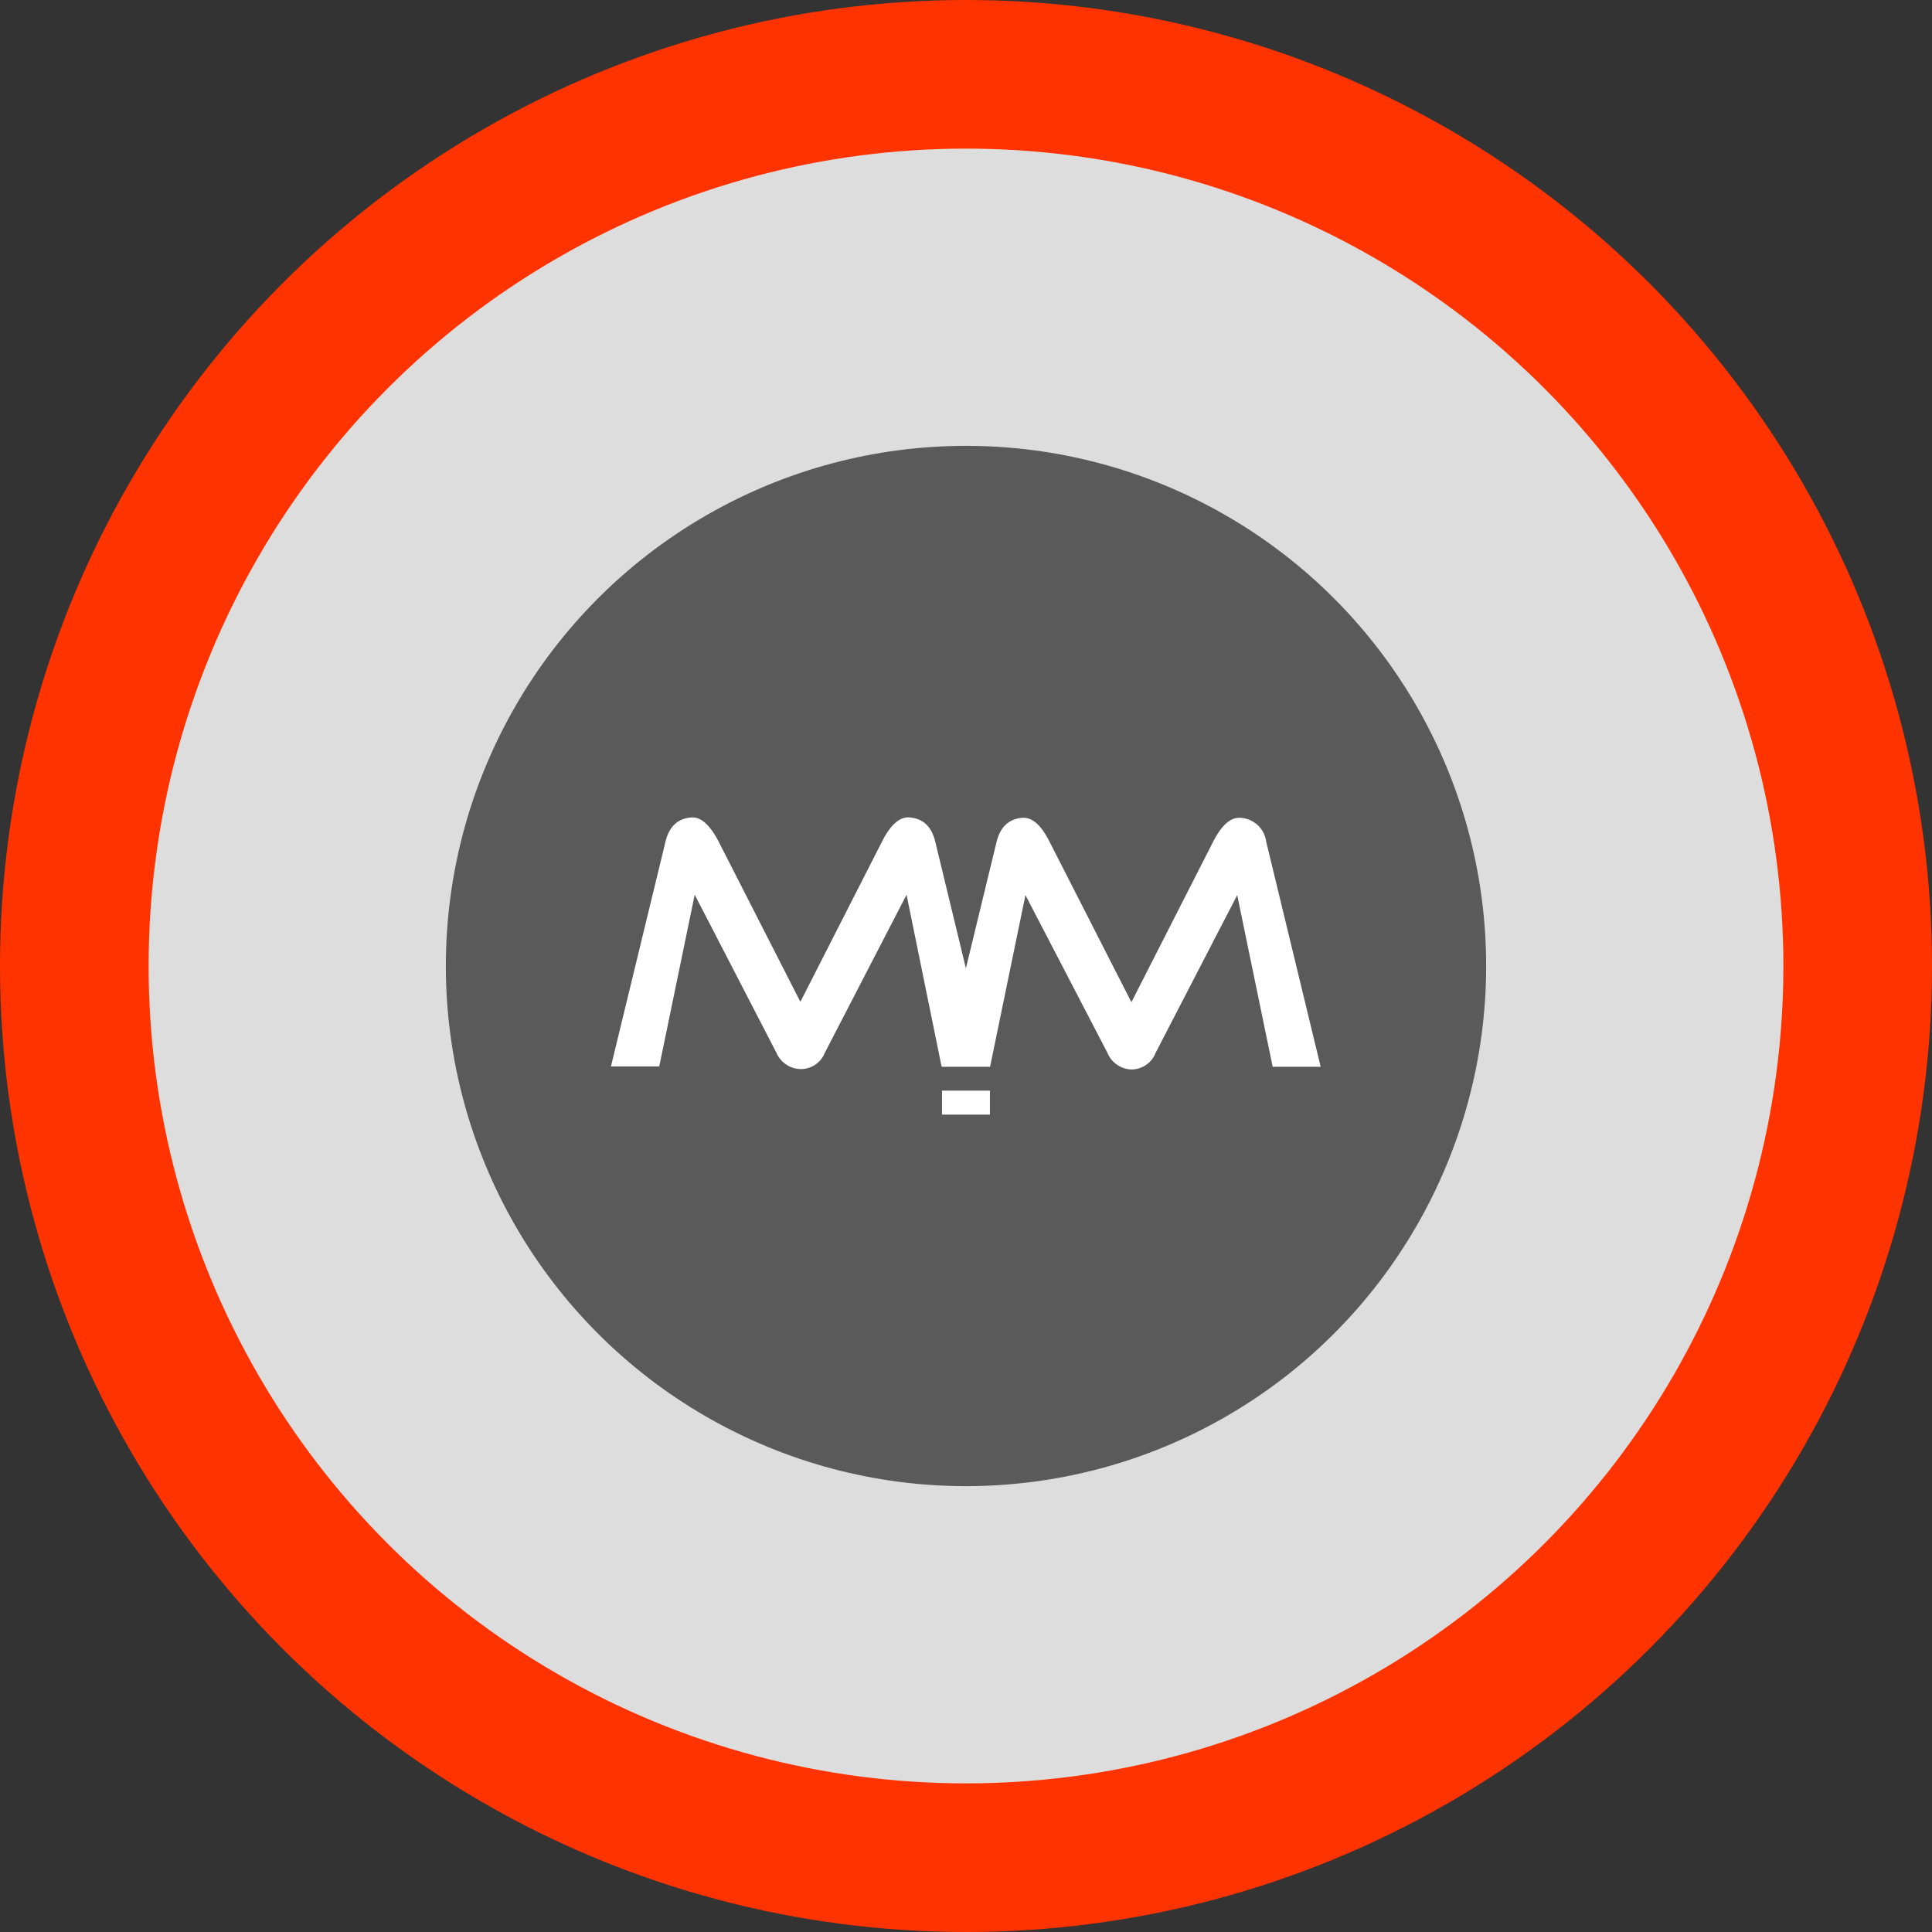 <?xml version="1.0" encoding="UTF-8"?> <svg xmlns="http://www.w3.org/2000/svg" viewBox="0 0 260 260"><rect x="0" y="0" width="260" height="260" fill="#333333" stroke="none"/><defs><style>.cls-1{fill:#ddd;stroke:#f30;stroke-miterlimit:10;stroke-width:20px;}.cls-2{fill:#5a5a5a;}.cls-3{fill:#fff;}</style></defs><title>Asset 17</title><g id="Layer_2" data-name="Layer 2"><g id="Layer_1-2" data-name="Layer 1"><circle class="cls-1" cx="130" cy="130" r="120"></circle><circle class="cls-2" cx="130" cy="130" r="70"></circle><path class="cls-3" d="M104.49,141.68l-11-21.27-4.77,23.1H82.22l7.34-30.25c.48-2,1.63-3.1,3.43-3.25,1.32-.12,2.55,1,3.72,3.25l11,21.56,11-21.59q1.74-3.41,3.71-3.22,2.7.22,3.43,3.21l7.33,30.29h-6.47L122,120.41l-11,21.27a3.46,3.46,0,0,1-3.11,2.19A3.62,3.62,0,0,1,104.49,141.68Z"></path><path class="cls-3" d="M149.05,141.72,138,120.46l-4.76,23.1h-6.47l7.34-30.25c.49-2,1.63-3.1,3.44-3.25q2-.18,3.71,3.25l11,21.56,11-21.6q1.74-3.39,3.71-3.21a3.69,3.69,0,0,1,3.43,3.21l7.33,30.29h-6.46l-4.77-23.1-11,21.26a3.48,3.48,0,0,1-3.12,2.2A3.59,3.59,0,0,1,149.05,141.72Z"></path><rect class="cls-3" x="126.77" y="146.77" width="6.45" height="3.23"></rect></g></g></svg> 